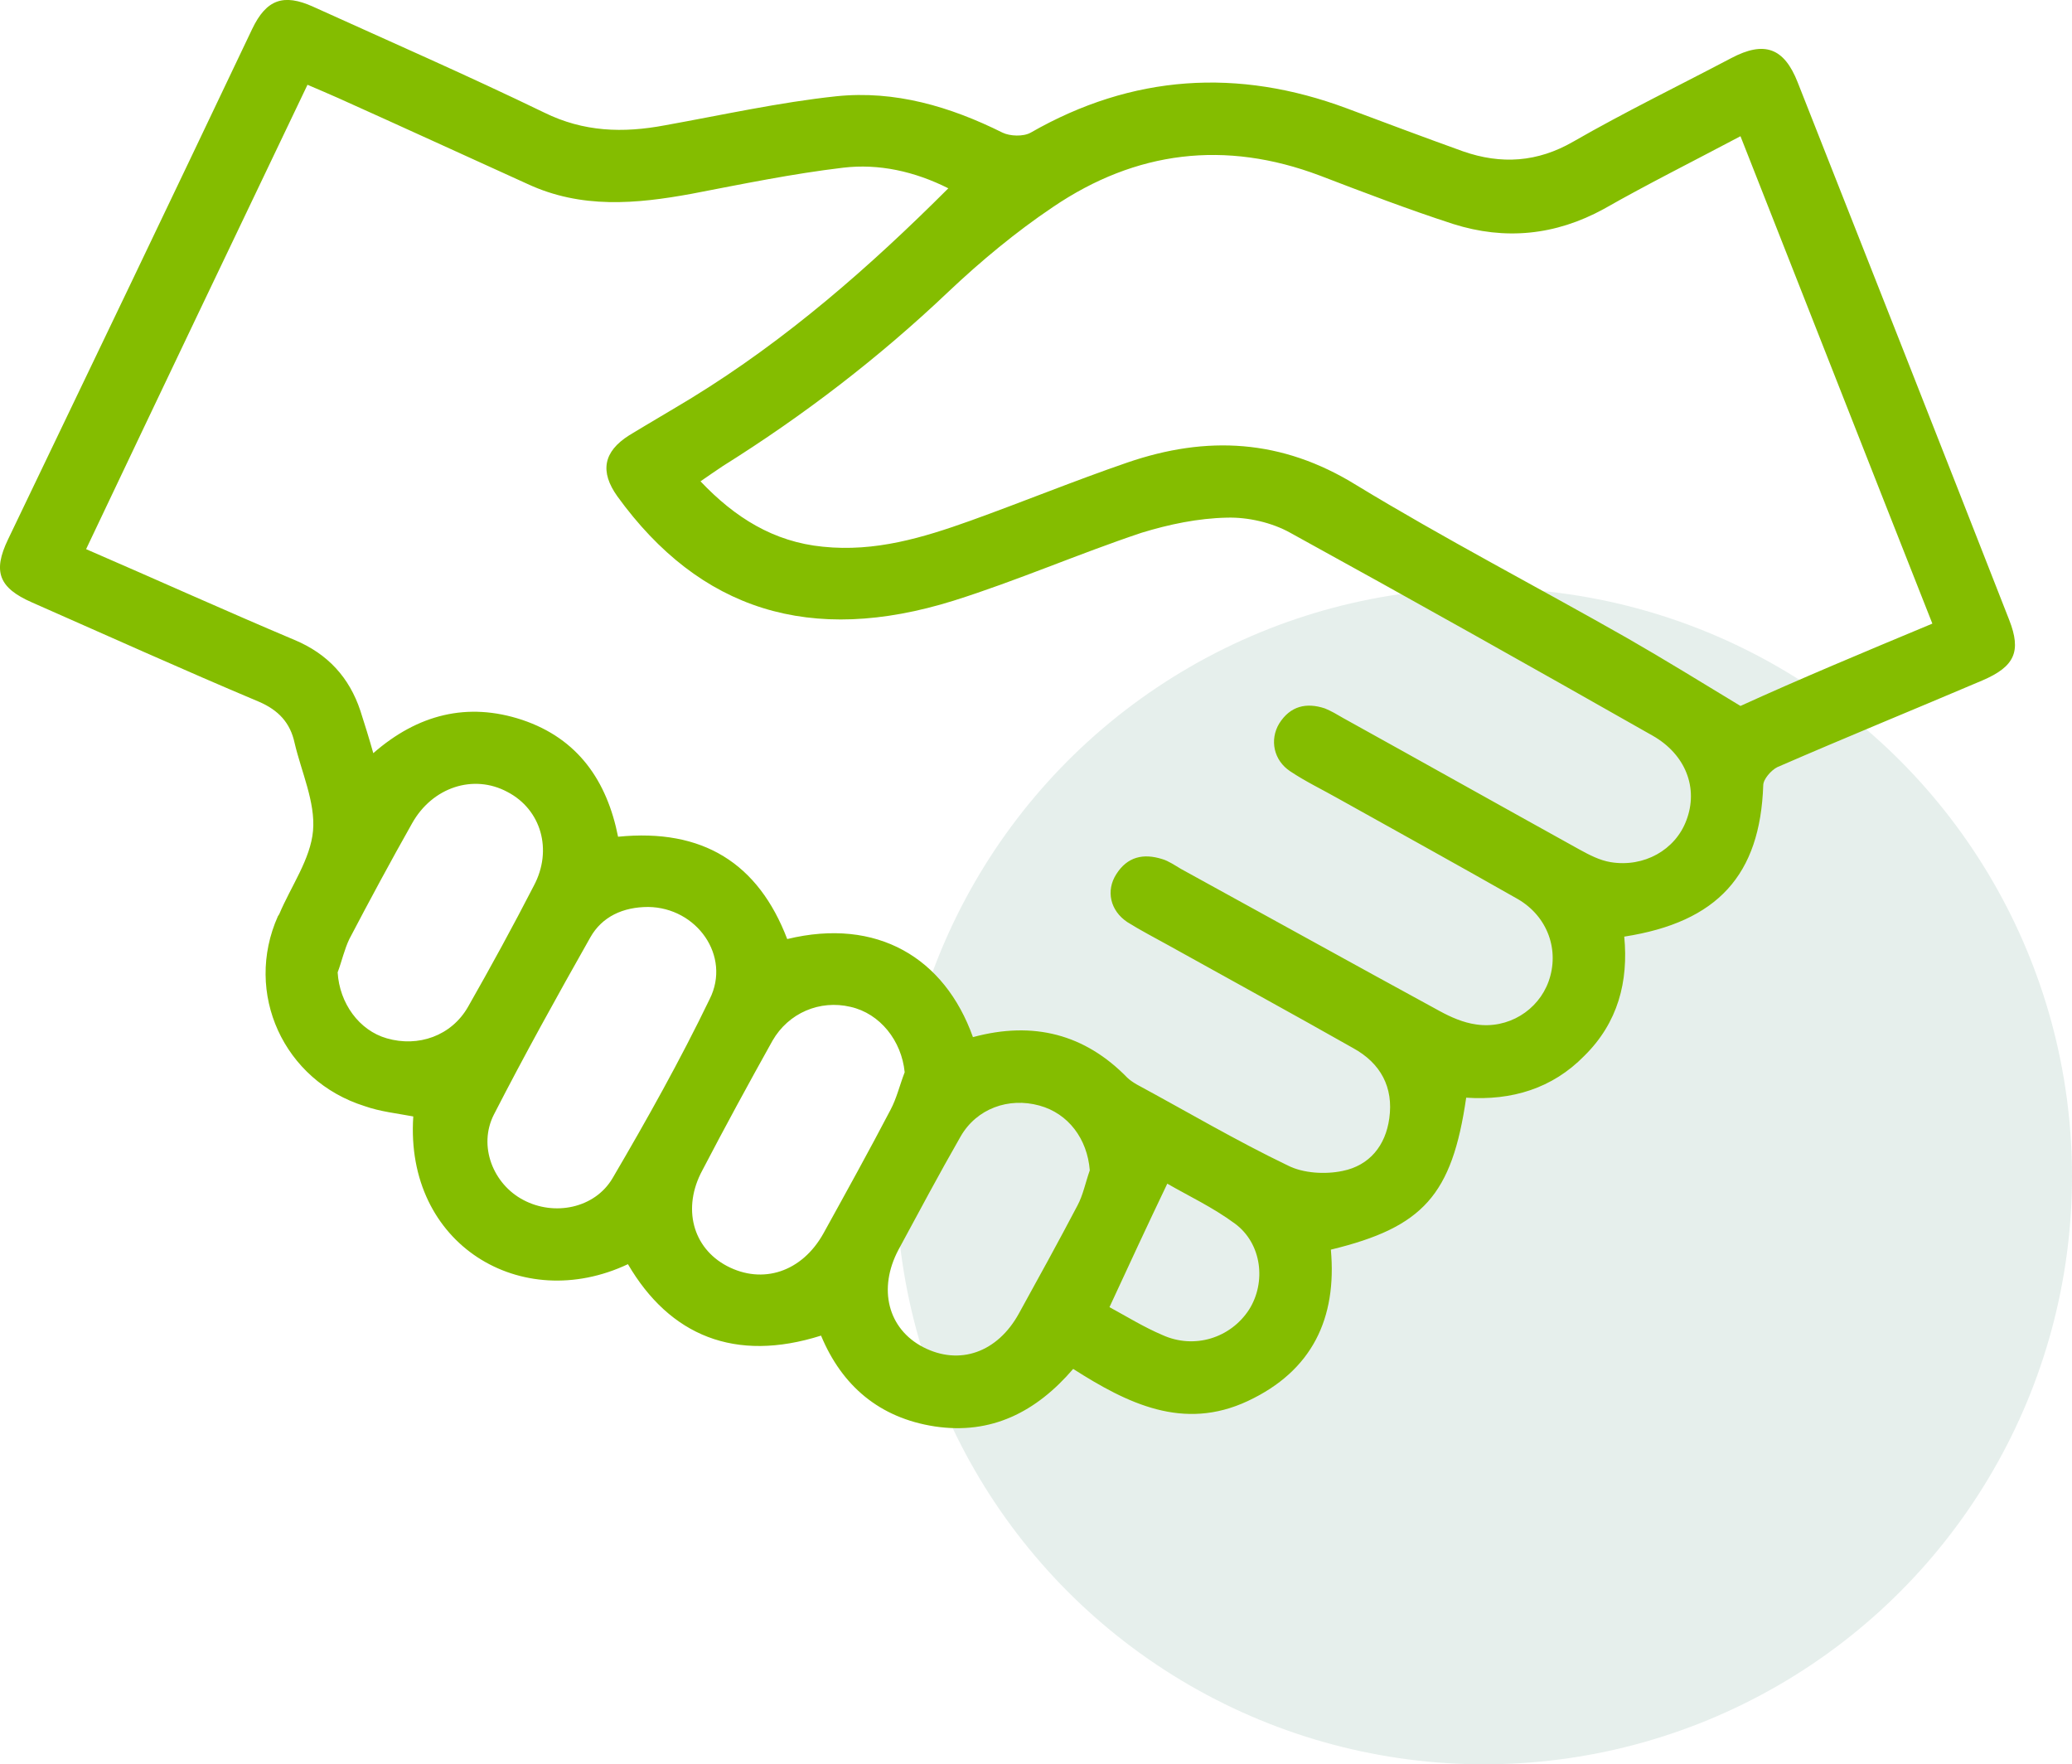 <svg width="74" height="63" viewBox="0 0 74 63" fill="none" xmlns="http://www.w3.org/2000/svg">
<circle cx="53" cy="42" r="21" fill="#006341" fill-opacity="0.1"/>
<g clip-path="url(#clip0_319_9)">
<path d="M52.364 39.196C51.858 42.676 50.826 43.822 47.531 44.622C47.751 47.065 46.873 48.946 44.566 50.027C42.26 51.108 40.261 50.114 38.328 48.881C37.01 50.416 35.407 51.238 33.386 50.935C31.409 50.632 30.07 49.486 29.323 47.692C26.248 48.665 23.919 47.692 22.426 45.141C18.626 46.935 14.453 44.449 14.76 39.866C14.189 39.758 13.574 39.693 13.025 39.498C10.126 38.59 8.698 35.456 9.928 32.71C9.95 32.688 9.95 32.667 9.972 32.645C10.389 31.651 11.092 30.678 11.18 29.662C11.268 28.645 10.763 27.564 10.521 26.527C10.367 25.813 9.95 25.359 9.247 25.057C6.524 23.911 3.844 22.7 1.142 21.511C-0.044 20.992 -0.264 20.409 0.286 19.263C3.185 13.231 6.106 7.134 9.005 1.038C9.511 -0.022 10.126 -0.238 11.18 0.238C13.947 1.492 16.715 2.702 19.439 4.021C20.844 4.713 22.25 4.756 23.744 4.475C25.787 4.108 27.829 3.654 29.872 3.437C31.959 3.221 33.935 3.805 35.802 4.735C36.066 4.864 36.549 4.886 36.813 4.735C40.437 2.659 44.215 2.421 48.102 3.87C49.486 4.389 50.87 4.907 52.254 5.405C53.616 5.88 54.911 5.794 56.185 5.059C58.031 3.999 59.941 3.07 61.83 2.075C63.017 1.448 63.719 1.708 64.203 2.94C66.728 9.339 69.254 15.739 71.758 22.138C72.198 23.262 71.956 23.803 70.792 24.3C68.354 25.338 65.916 26.332 63.478 27.392C63.258 27.5 62.973 27.824 62.973 28.04C62.863 31.24 61.347 32.926 58.009 33.445C58.162 35.045 57.789 36.515 56.581 37.704C55.439 38.871 53.989 39.304 52.364 39.196ZM34.748 37.034C36.901 36.45 38.746 36.926 40.261 38.482C40.349 38.569 40.481 38.655 40.591 38.72C42.392 39.693 44.149 40.731 45.994 41.617C46.543 41.898 47.334 41.941 47.949 41.812C48.915 41.617 49.486 40.904 49.618 39.931C49.772 38.828 49.311 37.963 48.322 37.423C46.148 36.191 43.929 34.98 41.755 33.769C41.25 33.488 40.744 33.229 40.261 32.926C39.646 32.515 39.492 31.802 39.866 31.218C40.261 30.591 40.832 30.462 41.513 30.678C41.733 30.743 41.952 30.894 42.172 31.024C45.247 32.71 48.322 34.418 51.419 36.104C51.815 36.32 52.254 36.515 52.715 36.58C53.857 36.753 54.934 36.083 55.307 35.045C55.702 33.942 55.285 32.732 54.209 32.105C52.078 30.894 49.926 29.705 47.795 28.516C47.224 28.192 46.631 27.91 46.082 27.543C45.489 27.154 45.335 26.419 45.686 25.835C46.082 25.208 46.653 25.078 47.312 25.294C47.531 25.381 47.751 25.511 47.971 25.64C50.782 27.197 53.594 28.775 56.405 30.332C56.757 30.526 57.13 30.721 57.525 30.786C58.711 30.98 59.832 30.353 60.227 29.294C60.666 28.148 60.205 26.938 59.019 26.267C54.714 23.824 50.409 21.403 46.082 19.025C45.423 18.657 44.566 18.463 43.819 18.484C42.787 18.506 41.755 18.722 40.766 19.025C38.504 19.782 36.33 20.733 34.067 21.446C28.949 23.046 24.996 21.792 22.052 17.728C21.416 16.841 21.547 16.128 22.47 15.544C23.217 15.09 23.963 14.658 24.71 14.204C28.093 12.128 31.058 9.534 33.869 6.724C32.661 6.118 31.387 5.837 30.113 5.988C28.29 6.205 26.511 6.572 24.71 6.918C22.711 7.286 20.757 7.459 18.846 6.572C16.605 5.556 14.343 4.518 12.081 3.502C11.729 3.351 11.4 3.2 10.982 3.027C8.325 8.583 5.711 14.053 3.075 19.609C5.623 20.711 8.061 21.814 10.521 22.852C11.707 23.349 12.476 24.192 12.871 25.381C13.025 25.857 13.179 26.354 13.332 26.894C14.914 25.511 16.693 25.057 18.648 25.705C20.647 26.375 21.679 27.889 22.074 29.878C25.106 29.575 27.082 30.829 28.115 33.532C31.322 32.753 33.738 34.202 34.748 37.034ZM69.013 22.268C66.707 16.431 64.444 10.658 62.16 4.864C60.447 5.772 58.843 6.572 57.284 7.459C55.548 8.41 53.747 8.583 51.902 7.999C50.299 7.48 48.718 6.875 47.136 6.269C43.754 4.994 40.569 5.383 37.603 7.394C36.286 8.28 35.034 9.318 33.869 10.42C31.387 12.777 28.708 14.831 25.808 16.647C25.545 16.82 25.303 16.993 25.018 17.187C26.248 18.484 27.631 19.349 29.389 19.522C31.256 19.717 32.969 19.198 34.66 18.593C36.527 17.922 38.372 17.166 40.261 16.517C43.095 15.544 45.774 15.674 48.432 17.317C51.595 19.241 54.89 20.949 58.118 22.787C59.436 23.543 60.732 24.343 62.16 25.208C64.246 24.257 66.575 23.284 69.013 22.268ZM23.151 32.386C22.25 32.386 21.503 32.732 21.086 33.467C19.9 35.564 18.736 37.661 17.638 39.801C17.067 40.925 17.616 42.287 18.692 42.849C19.79 43.433 21.24 43.152 21.877 42.071C23.107 39.974 24.293 37.855 25.347 35.672C26.116 34.137 24.886 32.407 23.151 32.386ZM32.31 38.288C32.2 37.163 31.431 36.191 30.377 35.953C29.279 35.693 28.159 36.169 27.588 37.163C26.731 38.699 25.896 40.233 25.084 41.79C24.359 43.13 24.732 44.557 25.962 45.206C27.236 45.876 28.642 45.422 29.411 44.038C30.223 42.568 31.036 41.098 31.805 39.628C32.024 39.217 32.134 38.742 32.31 38.288ZM12.059 34.721C12.124 35.823 12.827 36.796 13.816 37.077C14.936 37.401 16.122 36.991 16.715 35.953C17.528 34.526 18.319 33.078 19.065 31.629C19.746 30.353 19.329 28.905 18.121 28.278C16.913 27.629 15.441 28.105 14.716 29.402C13.947 30.764 13.201 32.148 12.476 33.532C12.3 33.899 12.212 34.31 12.059 34.721ZM38.921 41.79C38.833 40.666 38.153 39.758 37.12 39.477C36.022 39.174 34.88 39.585 34.309 40.579C33.54 41.92 32.815 43.282 32.09 44.622C31.343 46.027 31.717 47.454 32.969 48.103C34.265 48.773 35.627 48.297 36.395 46.892C37.098 45.617 37.801 44.341 38.482 43.044C38.68 42.676 38.768 42.222 38.921 41.79ZM41.689 42.266C40.964 43.779 40.305 45.206 39.624 46.676C40.261 47.022 40.854 47.389 41.513 47.67C42.655 48.189 43.951 47.779 44.61 46.763C45.225 45.79 45.071 44.406 44.105 43.693C43.314 43.109 42.436 42.698 41.689 42.266Z" fill="#84BD00"/>
</g>
<defs>
<clipPath id="clip0_319_9">
<rect width="72" height="51" fill="white"/>
</clipPath>
</defs>
</svg>
